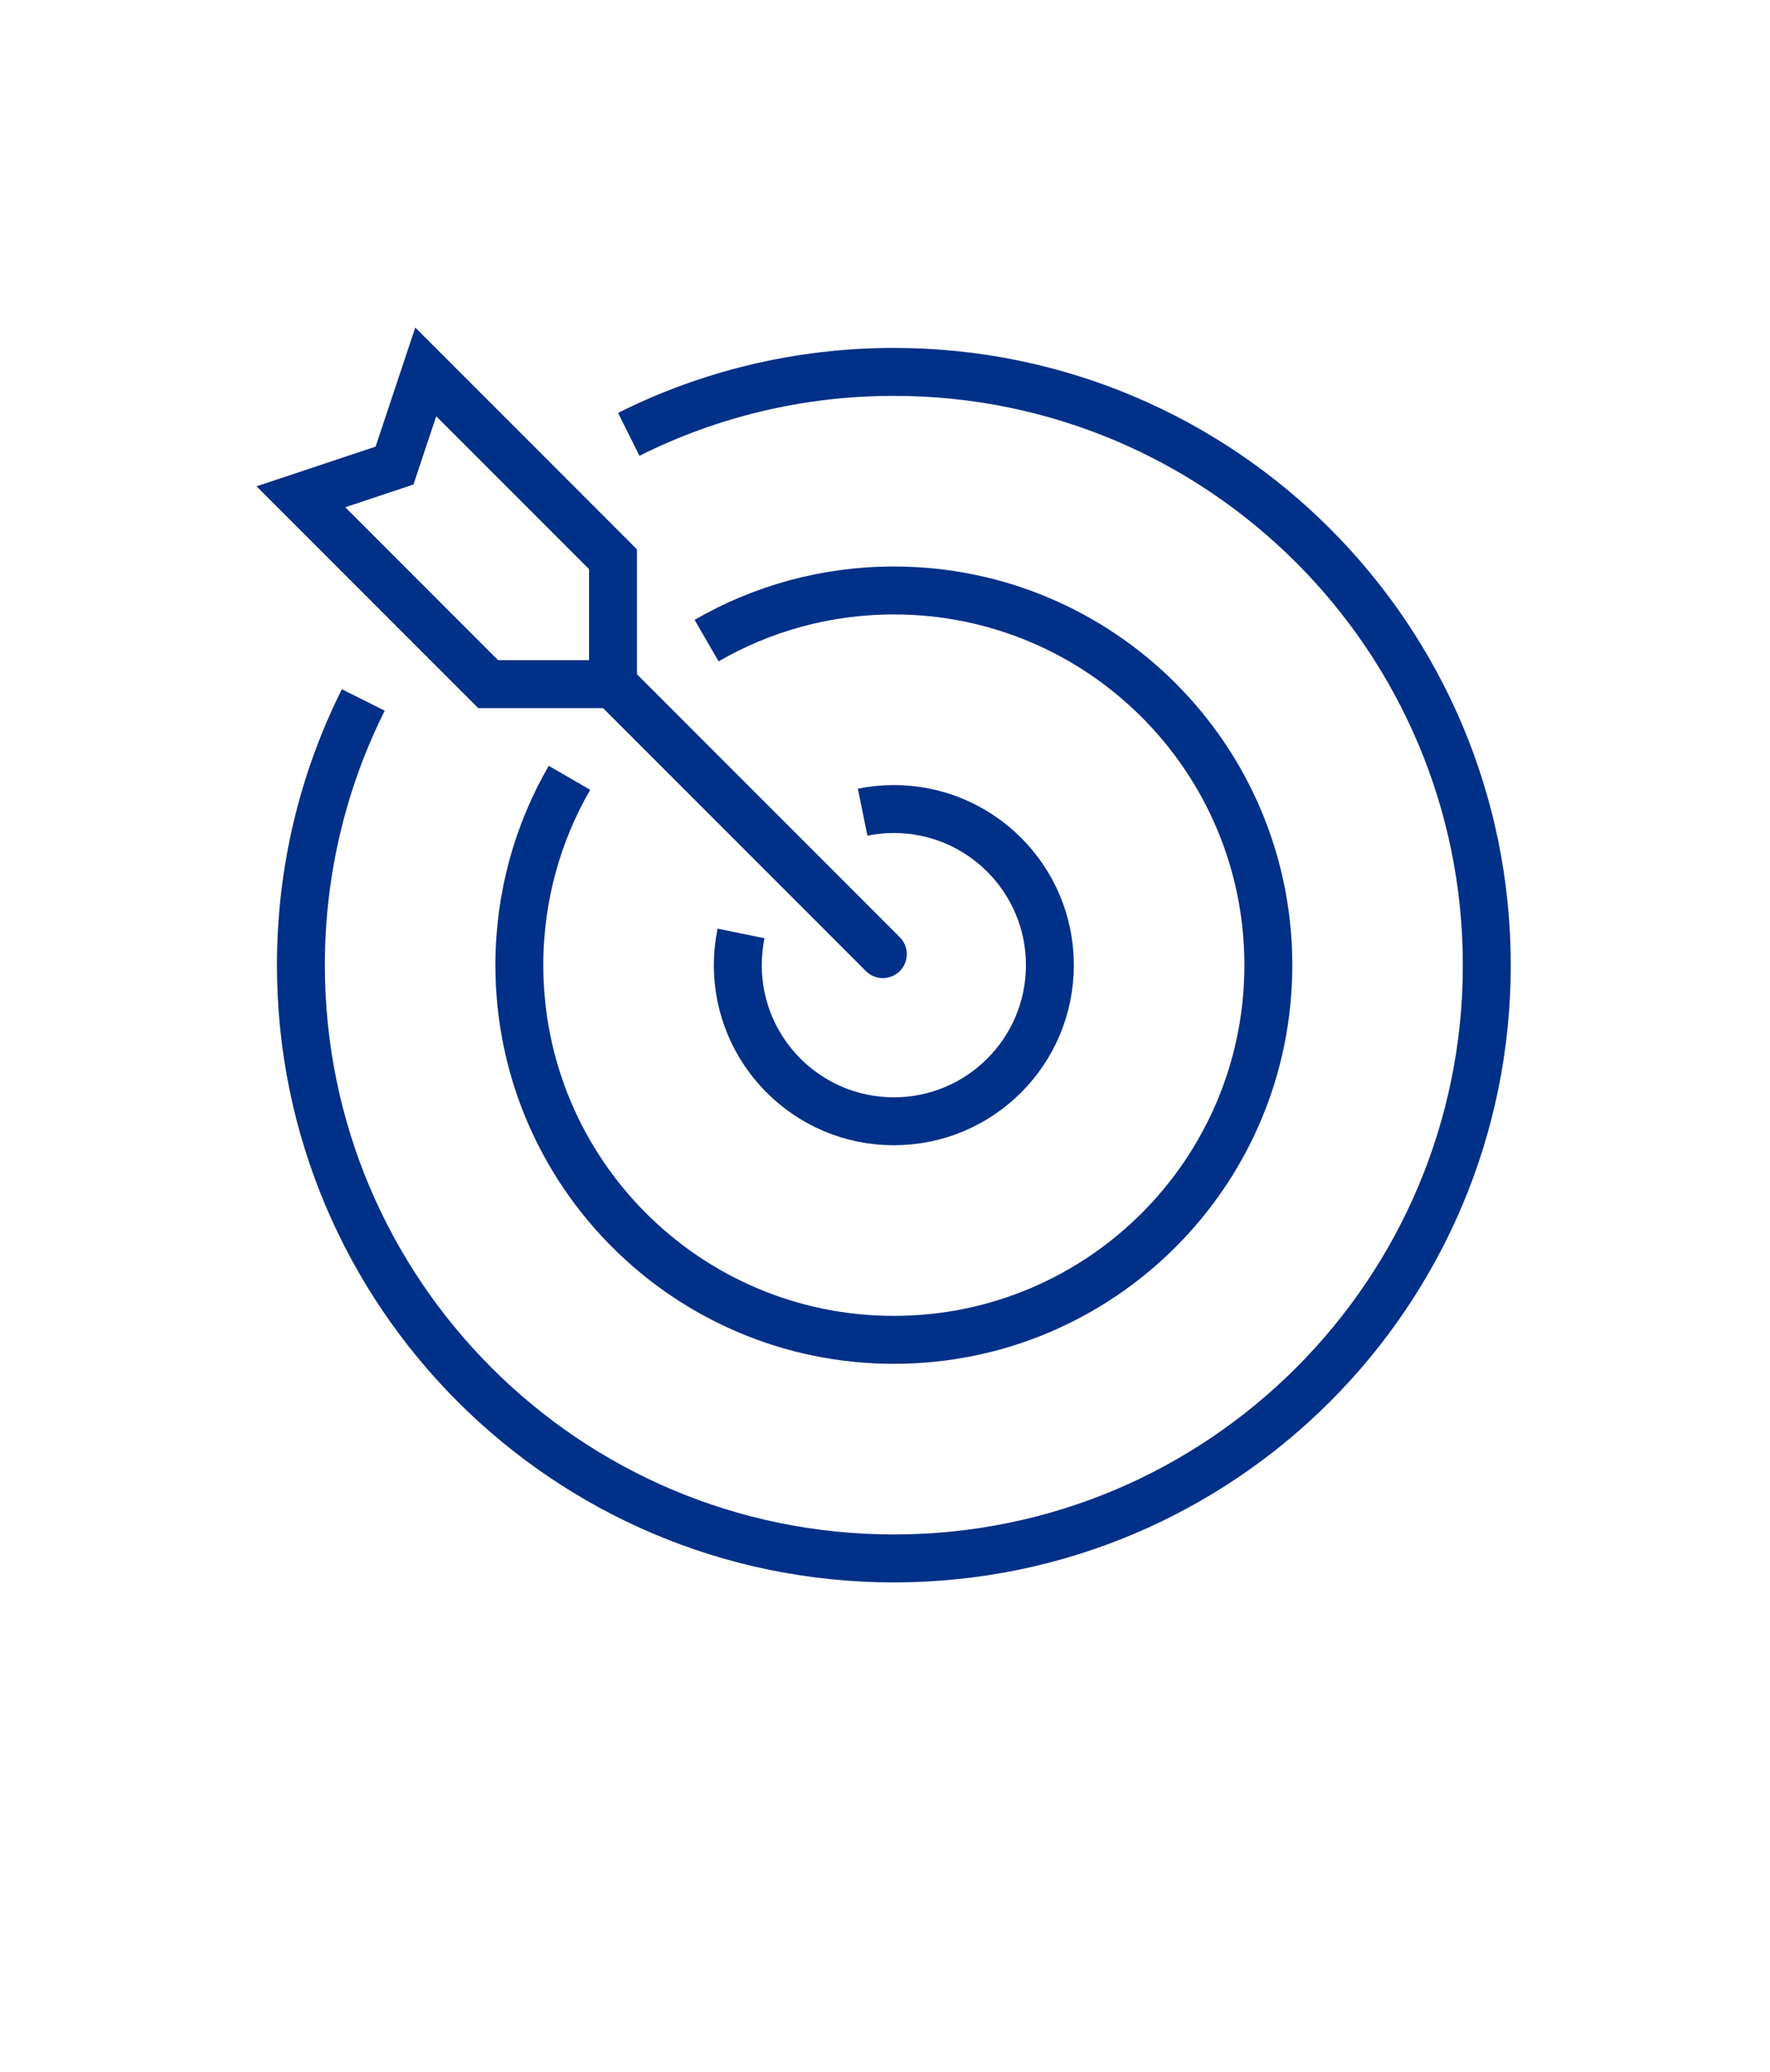 <svg width="100" height="117" viewBox="0 0 100 117" fill="none" xmlns="http://www.w3.org/2000/svg">
<rect width="100" height="117" fill="white"/>
<path d="M20.526 39.524C18.27 44.031 17 49.117 17 54.5C17 73.002 31.998 88 50.5 88C69.001 88 84 73.002 84 54.5C84 35.999 69.001 21 50.5 21C45.117 21 40.03 22.27 35.523 24.526" stroke="#003087" stroke-width="2.707" stroke-miterlimit="10"/>
<path d="M32.173 43.921C30.372 47.033 29.342 50.646 29.342 54.5C29.342 66.185 38.815 75.658 50.5 75.658C62.185 75.658 71.658 66.185 71.658 54.5C71.658 42.815 62.185 33.342 50.5 33.342C46.646 33.342 43.033 34.373 39.921 36.173" stroke="#003087" stroke-width="2.707" stroke-miterlimit="10"/>
<path d="M41.866 52.709C41.747 53.287 41.684 53.886 41.684 54.5C41.684 59.369 45.631 63.316 50.5 63.316C55.369 63.316 59.316 59.369 59.316 54.5C59.316 49.632 55.369 45.684 50.5 45.684C49.896 45.684 49.306 45.745 48.736 45.861" stroke="#003087" stroke-width="2.707" stroke-miterlimit="10"/>
<path d="M49.877 53.877L34.632 38.632" stroke="#003087" stroke-width="2.707" stroke-miterlimit="10" stroke-linecap="round"/>
<path d="M24.053 21L22.29 26.289L17 28.052L27.579 38.632H34.632V31.579L24.053 21Z" stroke="#003087" stroke-width="2.707" stroke-miterlimit="10"/>
</svg>
